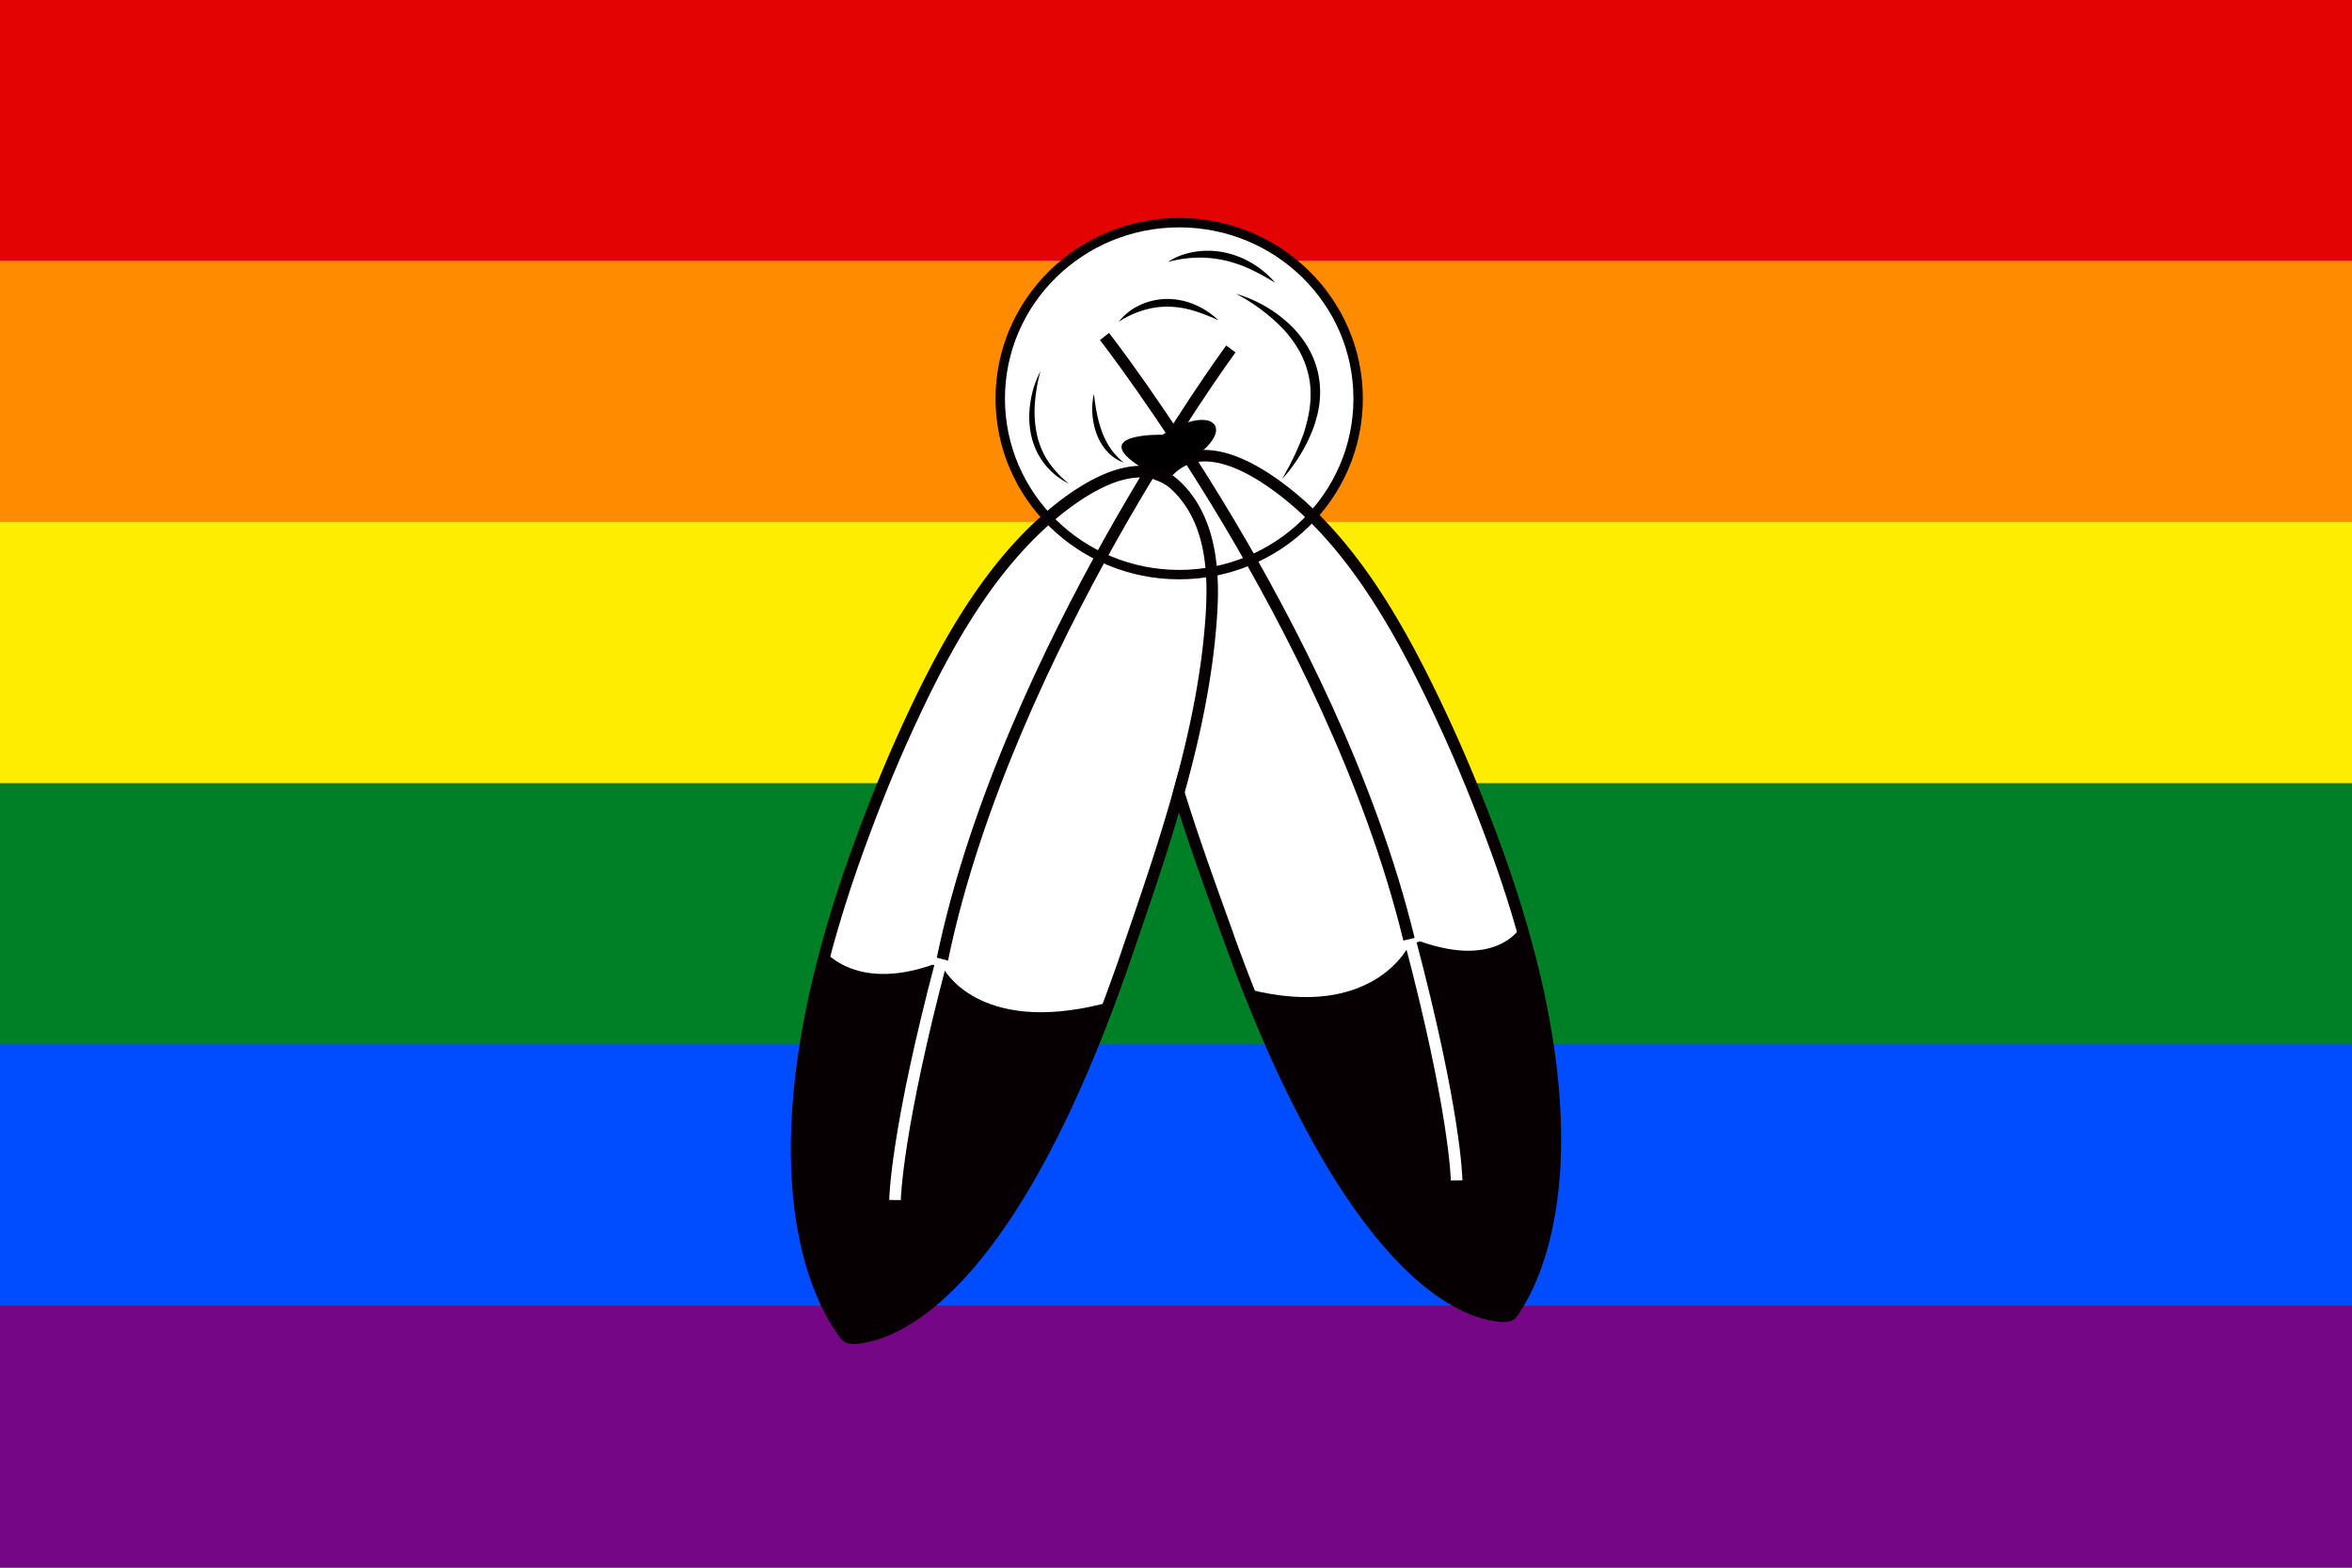 <svg id="Layer_1" data-name="Layer 1" xmlns="http://www.w3.org/2000/svg" viewBox="0 0 1500 1000"><rect x="0" y="0" width="1500" height="1000" fill="#333333" stroke="none"/><defs><style>.cls-1{fill:#e30303;}.cls-2{fill:#ff8b00;}.cls-3{fill:#feed01;}.cls-4{fill:#008026;}.cls-5{fill:#004dff;}.cls-6{fill:#750686;}.cls-7,.cls-8{fill:#fff;}.cls-7{stroke:#feed01;}.cls-10,.cls-7{stroke-miterlimit:10;}.cls-9{fill:#060002;}.cls-10{fill:none;stroke:#060002;stroke-width:6px;}</style></defs><rect class="cls-1" x="-0.01" y="-0.41" width="1500.02" height="166.91"/><rect class="cls-2" x="-0.01" y="166.25" width="1500.02" height="166.91"/><rect class="cls-3" x="-0.01" y="332.91" width="1500.02" height="166.91"/><rect class="cls-4" x="-0.01" y="499.57" width="1500.02" height="166.91"/><rect class="cls-5" x="-0.01" y="666.24" width="1500.02" height="166.91"/><rect class="cls-6" x="-0.01" y="832.9" width="1500.02" height="166.91"/><ellipse class="cls-7" cx="752.04" cy="254.29" rx="114.12" ry="112.25"/><path class="cls-8" d="M737,298.24c-29.18-4.89-111.85,16.14-193.55,246s-4.86,309.12-4.86,309.12,90.49,26.34,178.75-245.11C792.89,375.94,790.29,330.29,737,298.24Z"/><path class="cls-9" d="M601.61,617.63s22,42.79,101.8,22.69c0,0-73.27,212.19-163.88,210.41,0,0-62.41-59.66-15.08-245.58,0,0,19.78,28,70.35,10.21Z"/><path class="cls-8" d="M758,289.22c28.36-5.44,109.41,13.87,193.67,241s10.89,307.43,10.89,307.43-87.73,28-179.21-240.36C705,367.61,706.63,322.15,758,289.22Z"/><path class="cls-9" d="M898.79,602.77s-22.65,48.63-102.3,28.29c0,0,75.74,207.51,165.32,209.54,0,0,62.61-60.43,8.48-249.94,0,0-14.3,27.71-64.73,9.76Z"/><ellipse class="cls-10" cx="752.04" cy="254.29" rx="114.12" ry="112.25"/><path class="cls-9" d="M995.32,712.25c-.48-11.92-1.56-24.43-3.22-37.16-1.78-13.69-4.29-28-7.43-42.56-3.37-15.52-7.56-31.74-12.47-48.17-5.2-17.44-11.34-35.61-18.27-54-10.21-27.14-20.38-51.47-31.07-74.35-24.22-51.83-55.28-109.68-102.05-145.82-18.28-14.13-44.54-29.18-65.8-20.7a34.82,34.82,0,0,0-12,8.07c-.69.72-1.37,1.43-2,2.17a64.48,64.48,0,0,0-4.83,6.09l1.28.44A26.41,26.41,0,0,1,743,309a56.7,56.7,0,0,1,4.76-5.71l.55-.57a27.37,27.37,0,0,1,9.42-6.39c18-7.2,41.79,6.73,58.55,19.69,45.52,35.17,76,92.07,99.88,143.11,10.61,22.7,20.71,46.84,30.85,73.81,6.86,18.24,13,36.25,18.1,53.53,4.86,16.25,9,32.28,12.32,47.62,3.11,14.35,5.58,28.46,7.34,42,1.63,12.51,2.7,24.79,3.17,36.49.43,10.76.37,21.28-.18,31.29-.51,9.07-1.43,17.92-2.75,26.3a213.9,213.9,0,0,1-4.46,21.57,175,175,0,0,1-5.41,17.06,136.2,136.2,0,0,1-5.53,12.79,96.42,96.42,0,0,1-4.87,8.78c-.25.43-.55.93-.87,1.49-.59,1-2,3.51-2.69,3.88-2.3.65-6.07,0-8.83-.55l-.22,0a59.57,59.57,0,0,1-10.25-3,84.83,84.83,0,0,1-10.6-4.89,113.28,113.28,0,0,1-12.47-7.94,151.66,151.66,0,0,1-14.18-11.72A214.31,214.31,0,0,1,889,791.38c-5.74-6.57-11.31-13.59-17-21.45-6.15-8.5-12.07-17.46-18.13-27.42-6.47-10.63-12.69-21.78-19-34C828.06,695.41,821.6,681.86,815,667c-6.94-15.67-13.58-31.86-20.29-49.49-2.44-6.39-4.89-13-7.29-19.63L786,593.74c-10.49-29-21.13-58.37-30.39-88.12-1.39-4.42-2.73-8.86-4-13.29-1.18,4.47-2.41,8.95-3.66,13.42q2,6.36,4,12.71c8.45,26.24,17.84,52.18,27.11,77.79l1.51,4.18c2.43,6.67,4.9,13.32,7.34,19.75,6.78,17.75,13.46,34.05,20.44,49.85,6.63,15,13.16,28.64,20,41.81,6.42,12.43,12.73,23.72,19.29,34.51,6.16,10.13,12.2,19.25,18.44,27.89,5.84,8.06,11.55,15.25,17.43,22A221.57,221.57,0,0,0,899.64,813a164.73,164.73,0,0,0,14.85,12.28,123.21,123.21,0,0,0,13.29,8.45,93.45,93.45,0,0,0,11.53,5.32,67,67,0,0,0,11.51,3.29l.23,0a44.35,44.35,0,0,0,7.83.93,16.27,16.27,0,0,0,4.31-.53c3.49-1,5.58-4.65,7.12-7.34.26-.46.49-.89.71-1.24,1.82-2.9,3.52-6,5.23-9.39,2.07-4.2,4-8.73,5.82-13.49a184.12,184.12,0,0,0,5.63-17.77,222.46,222.46,0,0,0,4.62-22.31,271.4,271.4,0,0,0,2.82-27C995.7,734,995.77,723.24,995.32,712.25Z"/><path class="cls-9" d="M752.43,307a39,39,0,0,0-4.65-3.75,33.53,33.53,0,0,0-6.74-3.57,10.44,10.44,0,0,0-1-.42c-22-7.89-48.47,7.77-66.84,22.31-47,37.25-77.45,95.78-101,148.12-10.38,23.13-20.18,47.66-30,75-6.62,18.54-12.46,36.84-17.35,54.4-4.61,16.53-8.5,32.82-11.54,48.4-2.86,14.61-5.06,29-6.54,42.68-1.38,12.75-2.17,25.26-2.35,37.19-.17,11,.18,21.72,1,31.93A262.33,262.33,0,0,0,509,786.26a218.37,218.37,0,0,0,5.32,22.16A185.57,185.57,0,0,0,520.6,826c2,4.7,4.1,9.18,6.33,13.31,1.84,3.38,3.67,6.41,5.61,9.26.23.34.49.76.76,1.22,1.64,2.63,3.89,6.24,7.44,7.11a16.18,16.18,0,0,0,3.83.42,43.59,43.59,0,0,0,8.54-1.13l.23-.05A68.67,68.67,0,0,0,565,852.6,95.66,95.66,0,0,0,576.72,847a124,124,0,0,0,13.4-8.76A166.92,166.92,0,0,0,605,825.63a219.39,219.39,0,0,0,16.21-17.16c5.88-6.88,11.55-14.19,17.32-22.39,6.2-8.79,12.16-18.05,18.22-28.31,6.45-10.94,12.64-22.36,18.91-34.94,6.64-13.31,13-27.14,19.39-42.25,6.78-15.94,13.22-32.39,19.7-50.27,2.34-6.48,4.7-13.18,7-19.91l1.45-4.21c9.89-28.85,20-58.12,28.63-87.73,1.25-4.28,2.48-8.55,3.67-12.84,10.13-36.4,17.89-73.3,20.54-110.6C778,368.63,777.56,330.81,752.43,307Zm16.32,87.45c-2.32,32.86-8.73,65.51-17.22,97.84-1.18,4.47-2.41,8.95-3.66,13.42-9.3,33.1-20.55,65.84-31.6,98L714.84,608c-2.3,6.69-4.65,13.35-7,19.78-6.44,17.76-12.83,34.09-19.54,49.91-6.36,15-12.64,28.66-19.21,41.84C662.9,732,656.8,743.23,650.44,754c-6,10.09-11.82,19.19-17.89,27.8-5.64,8-11.17,15.16-16.9,21.86A210.39,210.39,0,0,1,600,820.27a158.56,158.56,0,0,1-14.24,12.08,119.94,119.94,0,0,1-12.62,8.24,88.08,88.08,0,0,1-10.76,5.15A63.07,63.07,0,0,1,551.86,849l-.23,0c-2.83.58-6.7,1.38-9.06.8-.82-.36-2.35-2.81-3-3.87-.33-.54-.65-1-.93-1.46a97,97,0,0,1-5.21-8.63,136.08,136.08,0,0,1-6-12.64,173.12,173.12,0,0,1-6-16.89,210,210,0,0,1-5.14-21.4,261.9,261.9,0,0,1-3.49-26.18c-.82-10-1.16-20.47-1-31.21.18-11.71,1-24,2.31-36.51,1.45-13.51,3.63-27.66,6.45-42,3-15.41,6.84-31.5,11.4-47.85,4.85-17.38,10.64-35.51,17.2-53.89,9.71-27.16,19.45-51.53,29.75-74.46,23.16-51.53,53-109.11,98.82-145.37,13.95-11,32.79-22.85,49.5-22.85a31,31,0,0,1,9,1.27l1.28.44A26.41,26.41,0,0,1,743,309a28.47,28.47,0,0,1,4.34,3.4C770,333.77,770.67,367.5,768.75,394.49Z"/><path class="cls-9" d="M604.58,612.86l-7.23-1.49c20.78-100.69,69.88-201.63,107.4-268.58C745.38,270.31,781.61,220.9,782,220.41l5.94,4.38c-.35.48-36.36,49.59-76.78,121.71C673.88,413,625.16,513.13,604.58,612.86Z"/><path class="cls-8" d="M574.5,765.51l-7.37-.09c0-1.77.82-44.56,30-154.61l7.13,1.89C575.38,721.61,574.51,765.08,574.5,765.51Z"/><path class="cls-8" d="M925.28,753c0-.43-.88-43.9-29.7-152.81l7.13-1.89c29.12,110,29.92,152.84,29.95,154.61l-7.38.08,3.69,0Z"/><path d="M788.35,187.42a84.53,84.53,0,0,1,32.16,17.73,67.08,67.08,0,0,1,12.33,14.24,57.41,57.41,0,0,1,7.51,17.52,56.14,56.14,0,0,1,1.27,19,43.91,43.91,0,0,1-.66,4.7,34.55,34.55,0,0,1-1,4.63l-1.22,4.54c-.5,1.49-1.07,2.94-1.6,4.41a100.7,100.7,0,0,1-19.34,31.23c1.42-2.71,2.9-5.36,4.38-8l4-8.09c1.16-2.77,2.47-5.47,3.51-8.26s2.18-5.53,2.87-8.41c3.35-11.29,4.5-23.18,1.73-34.33a57.06,57.06,0,0,0-6.48-15.9,75,75,0,0,0-10.68-13.83A118.38,118.38,0,0,0,788.35,187.42Z"/><path d="M663.53,236.86a107.22,107.22,0,0,0-3.46,19.66,70.35,70.35,0,0,0,1,19.52,47.54,47.54,0,0,0,2.74,9.3,48.36,48.36,0,0,0,4.45,8.64,64,64,0,0,0,13.42,14.53,44.82,44.82,0,0,1-15.77-12.87,45.38,45.38,0,0,1-8.45-18.87,57,57,0,0,1-1.05-10.32,62.86,62.86,0,0,1,.81-10.27A61.4,61.4,0,0,1,663.53,236.86Z"/><path d="M713.46,205.26a36.27,36.27,0,0,1,13.88-10.81,41.41,41.41,0,0,1,17.57-3.74,44.49,44.49,0,0,1,17.5,3.81A49.12,49.12,0,0,1,777,204.28a123,123,0,0,0-15.91-6.13,59,59,0,0,0-16.22-2.53,52.06,52.06,0,0,0-16.14,2.43A61.44,61.44,0,0,0,713.46,205.26Z"/><path d="M744.93,167.13c5.12-3.61,11.29-5.6,17.53-6.6a52.63,52.63,0,0,1,19,.63,56.64,56.64,0,0,1,17.6,7.09,58,58,0,0,1,14.21,12.15,155.15,155.15,0,0,0-16-8.74,81.87,81.87,0,0,0-16.81-5.7,73.82,73.82,0,0,0-35.51,1.17Z"/><path d="M697.66,251.29c.47,4.22,1.08,8.32,1.87,12.35a80.65,80.65,0,0,0,3.26,11.73,49.4,49.4,0,0,0,5.45,10.69,45,45,0,0,0,8.38,9,25.72,25.72,0,0,1-10.63-7.2,34.47,34.47,0,0,1-6.66-11.2A45,45,0,0,1,696.69,264,40.89,40.89,0,0,1,697.66,251.29Z"/><path class="cls-9" d="M895,600c-24.67-101.59-75.94-200.3-114.61-265.23-42-70.43-78.54-117.39-78.9-117.86l5.81-4.55c.36.47,37.18,47.73,79.36,118.54,39,65.38,90.61,164.84,115.51,267.36Z"/><path d="M741.42,277.31s-48.14-1.22-13.86,20.66c0,0,15.81,8.27,37.69-9S771.81,257.86,741.42,277.31Z"/></svg>